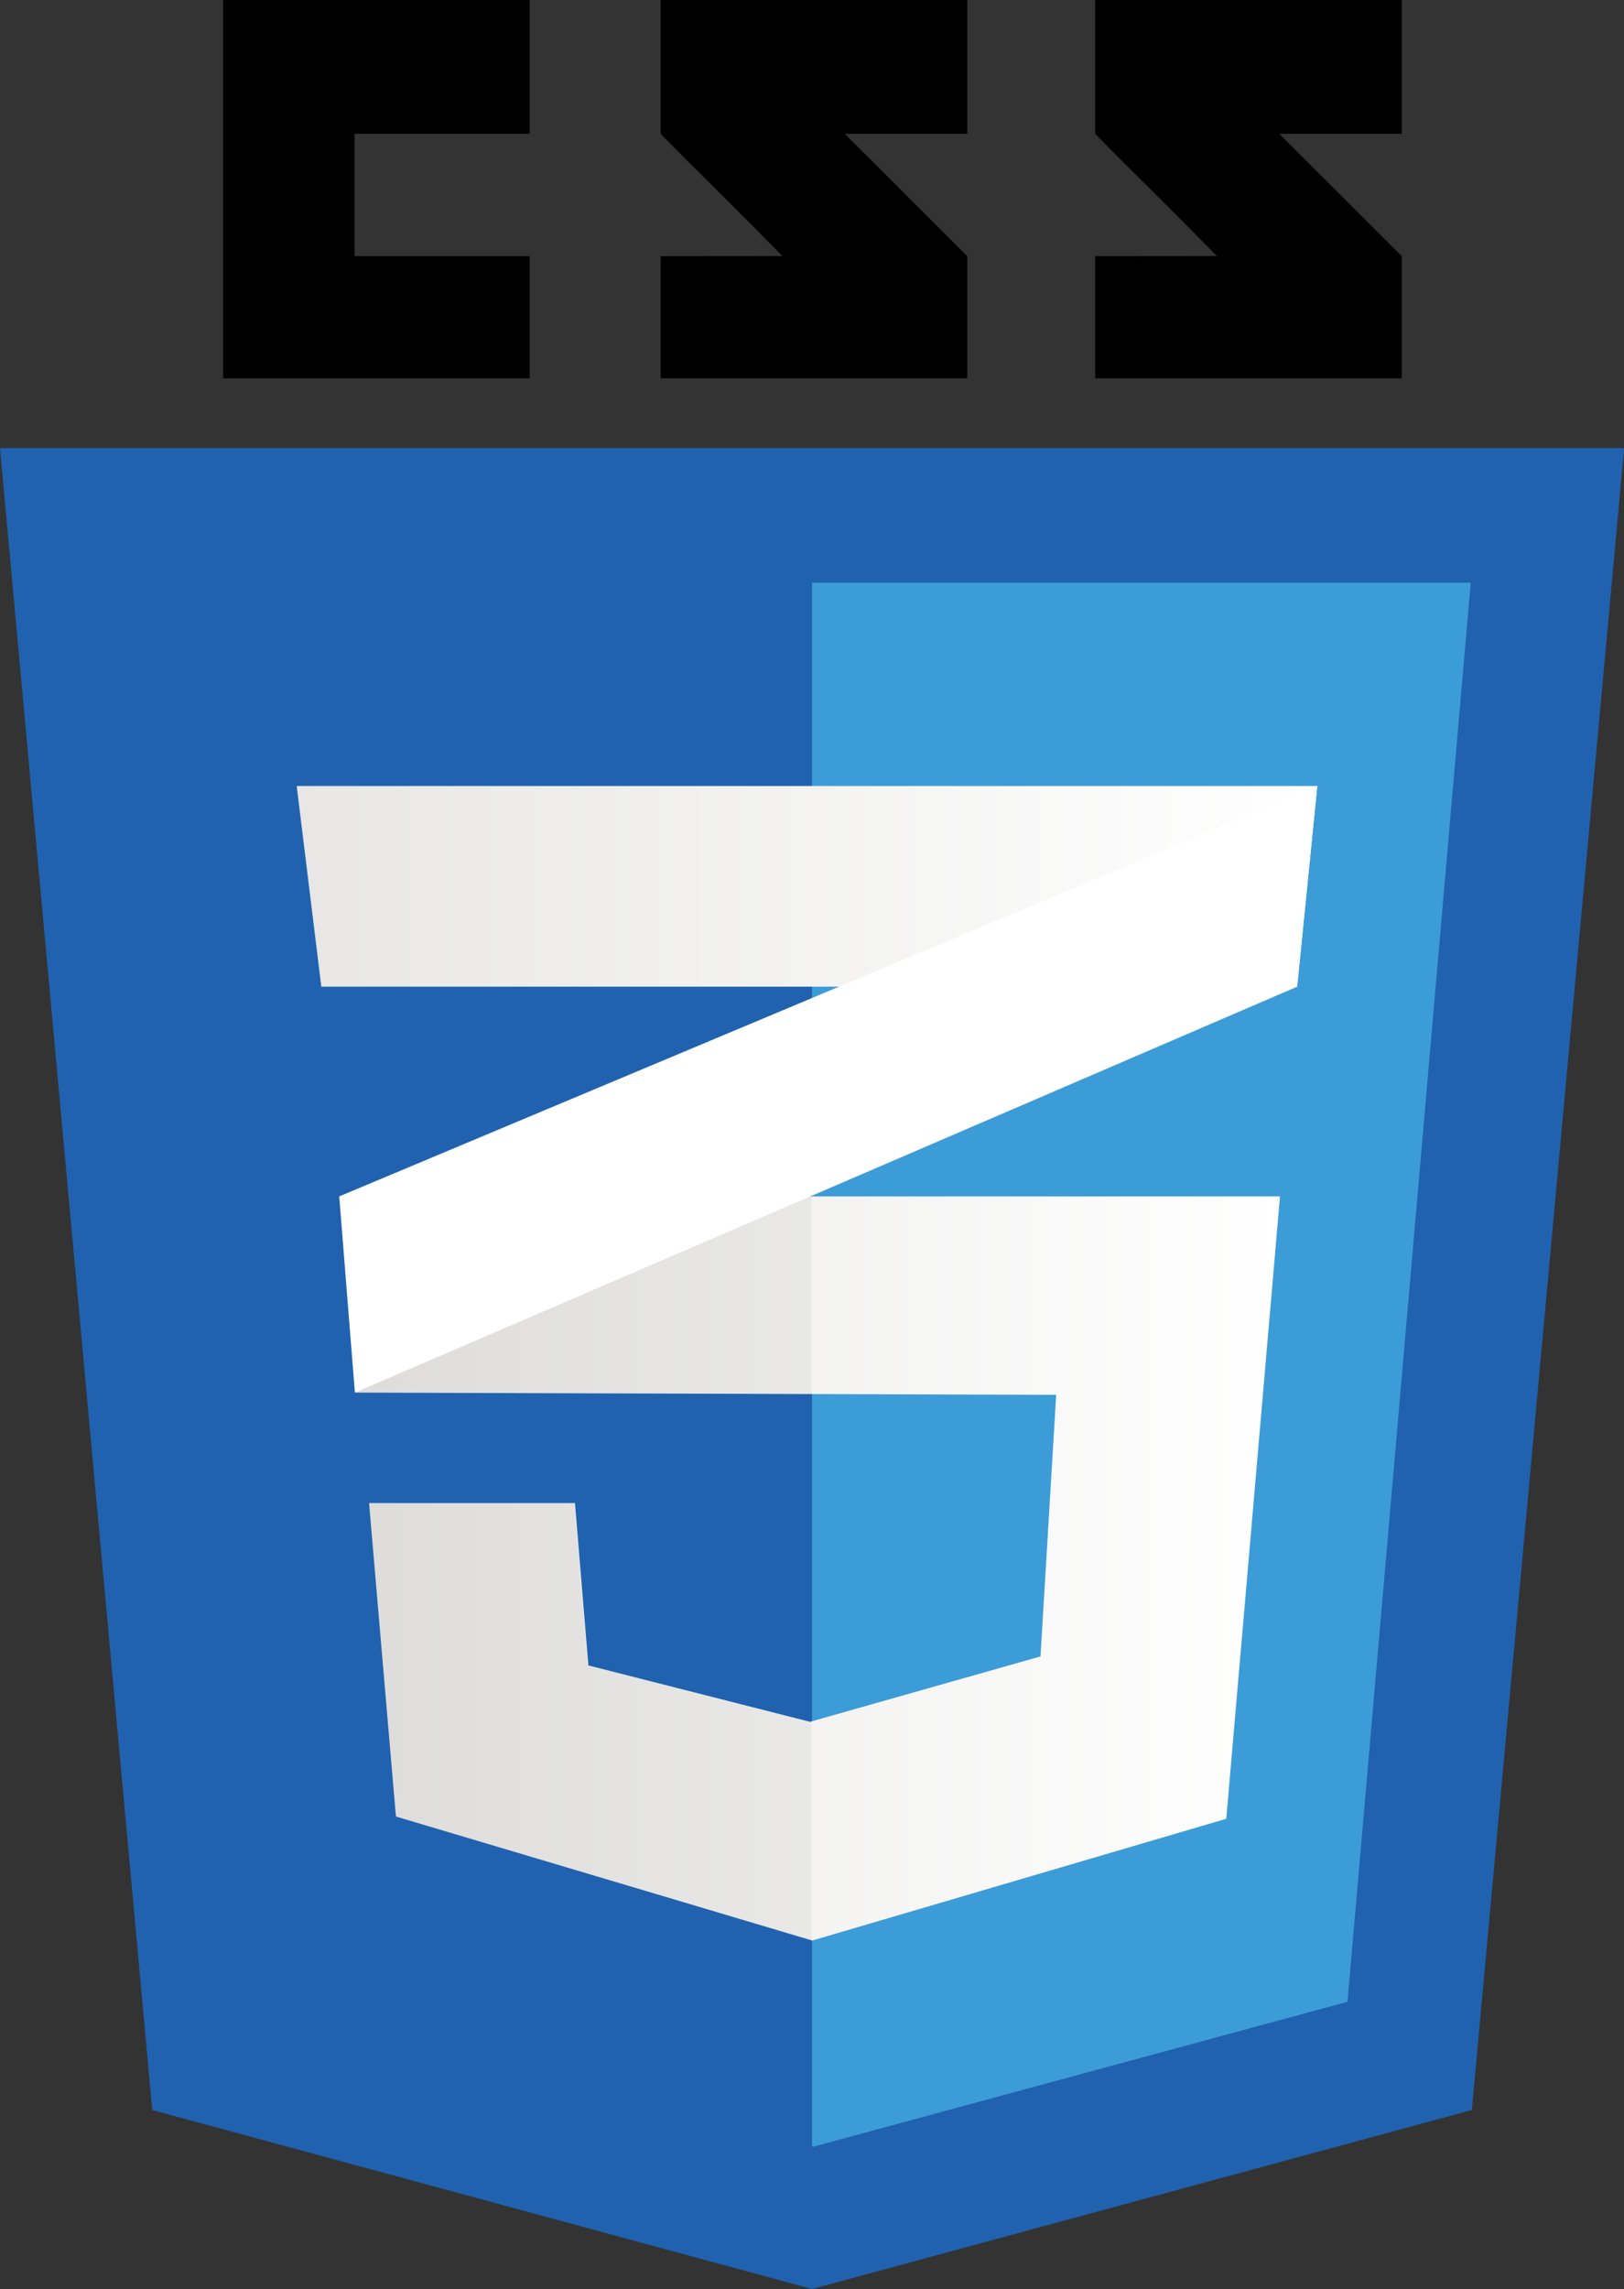 <svg height="2493" viewBox="0 0 1769 2493" width="1769" xmlns="http://www.w3.org/2000/svg" xmlns:xlink="http://www.w3.org/1999/xlink"><rect x="0" y="0" width="1769" height="2493" fill="#333333" stroke="none"/><linearGradient id="a"><stop offset="0" stop-color="#e8e7e5"/><stop offset="1" stop-color="#fff"/></linearGradient><linearGradient id="b" x1="0%" x2="99.999%" xlink:href="#a" y1="50.001%" y2="50.001%"/><linearGradient id="c" x1="0%" x2="100%" xlink:href="#a" y1="50%" y2="50%"/><g fill="none" transform="translate(-.003)"><g transform="translate(0 488)"><path d="m1603.268 1809.938-718.704 194.939-718.715-194.939-165.849-1809.938h1769.138z" fill="#2062af"/><path d="m884.559 146.602v1702.796l1.625.446 581.617-157.764 134.248-1545.478z" fill="#3c9cd7"/><path d="m370.306 814.965 17.064 213.664 763.106 2.45-17.07 284.881-251.106 71.212-241.386-61.395-14.627-176.824h-224.291l29.258 341.365 453.484 135.068 451.025-132.618 58.516-677.803z" fill="url(#b)"/><path d="m883.92 814.965h-514.4l17.059 213.663 497.342 1.6zm0 571.526-2.438.686-241.355-61.395-14.626-176.824h-224.286l29.253 341.365 453.452 135.068z" fill="#000" opacity=".05"/><path d="m323.193 368.01h1111.704l-21.934 218.569h-1062.955z" fill="url(#c)"/><path d="m883.92 599.16-514.4 215.805 17.059 213.664 497.341-214.206 529.043-227.849 21.934-218.57z" fill="#fff"/></g><path d="m386.192 278.983v-133.214h190.804v-145.768h-333.906v412h333.906v-133.017zm534.041-133.214h133.397v-145.768h-333.938v145.768c44.677 45.509 67.976 67.291 132.591 133.109-37.772 0-132.591.138-132.591.131v132.991h333.938v-133.017zm473.298 0h133.391v-145.768h-333.951v145.768c44.677 45.509 67.989 67.291 132.604 133.109-37.76 0-132.604.138-132.604.131v132.991h333.958v-133.017z" fill="#000"/></g></svg>